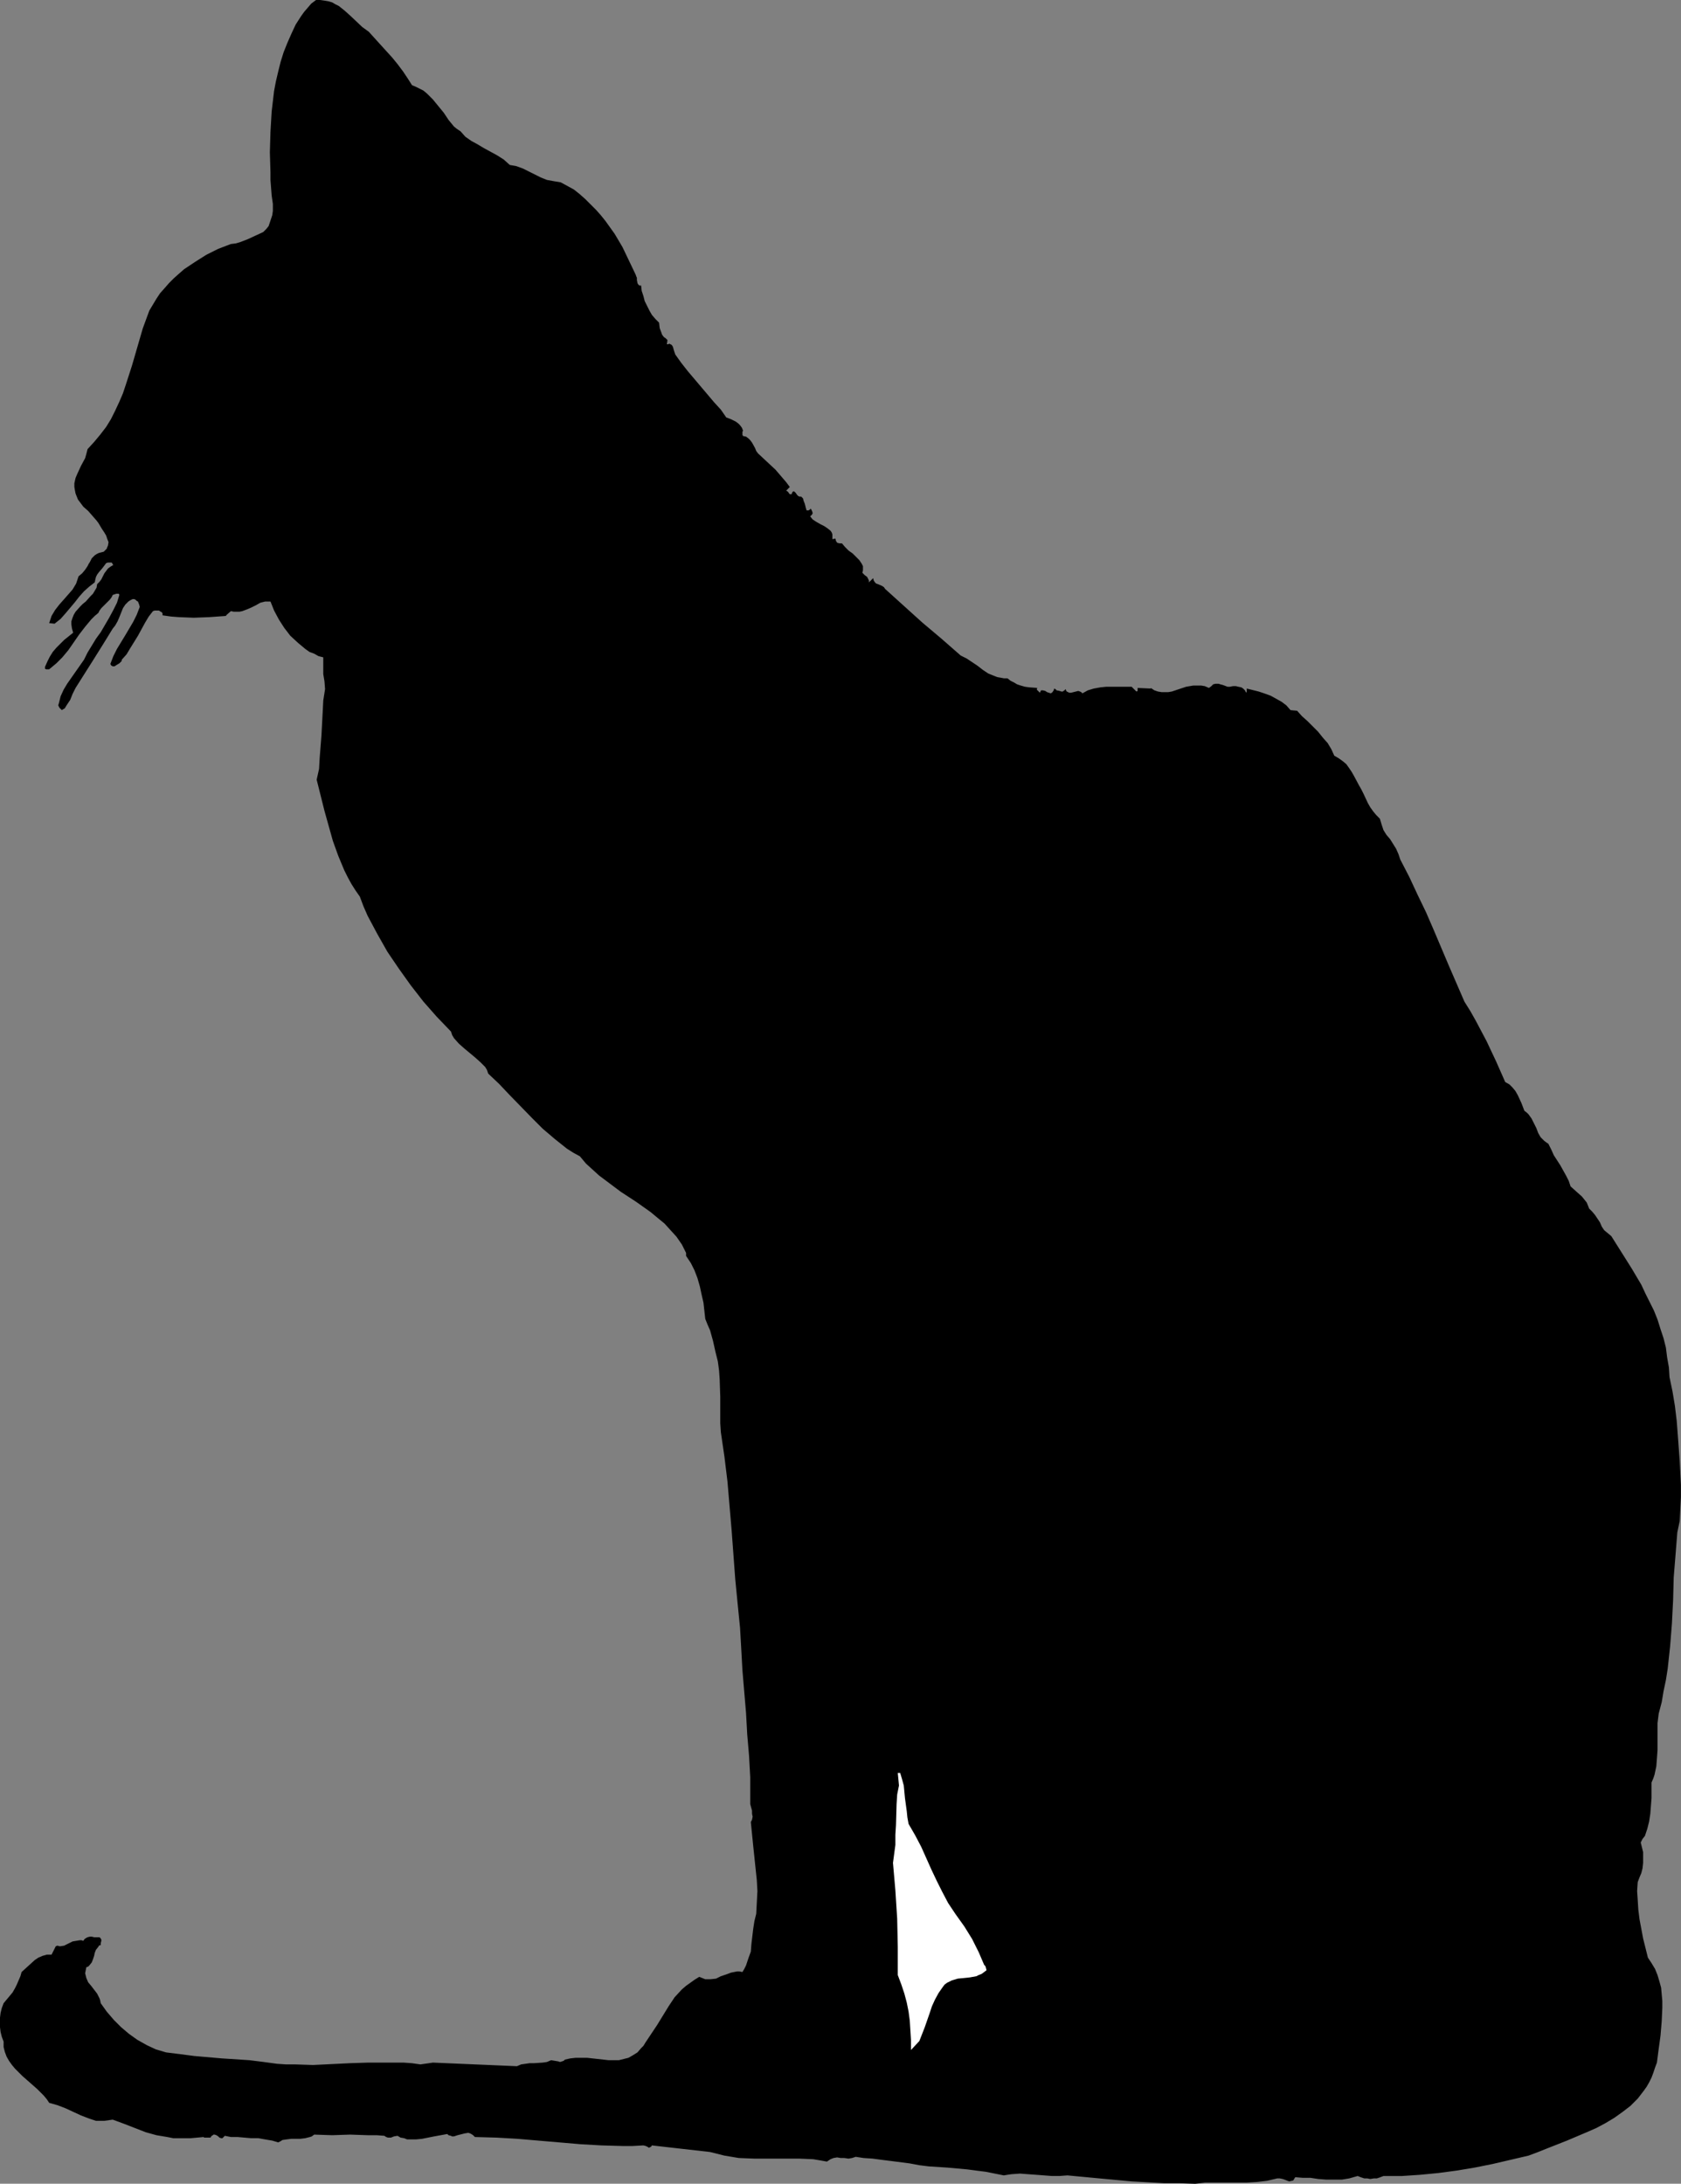 <?xml version="1.0" encoding="UTF-8" standalone="no"?>
<svg
   version="1.0"
   width="119.832mm"
   height="155.668mm"
   id="svg2"
   sodipodi:docname="Cat 06.wmf"
   xmlns:inkscape="http://www.inkscape.org/namespaces/inkscape"
   xmlns:sodipodi="http://sodipodi.sourceforge.net/DTD/sodipodi-0.dtd"
   xmlns="http://www.w3.org/2000/svg"
   xmlns:svg="http://www.w3.org/2000/svg">
  <rect width="100%" height="100%" fill="#808080" stroke="none"/>
  <sodipodi:namedview
     id="namedview2"
     pagecolor="#ffffff"
     bordercolor="#000000"
     borderopacity="0.25"
     inkscape:showpageshadow="2"
     inkscape:pageopacity="0.0"
     inkscape:pagecheckerboard="0"
     inkscape:deskcolor="#d1d1d1"
     inkscape:document-units="mm" />
  <defs
     id="defs1">
    <pattern
       id="WMFhbasepattern"
       patternUnits="userSpaceOnUse"
       width="6"
       height="6"
       x="0"
       y="0" />
  </defs>
  <path
     style="fill:#000000;fill-opacity:1;fill-rule:evenodd;stroke:none"
     d="m 99.371,8.564 3.07,3.393 3.232,3.555 1.454,1.778 1.454,1.939 1.293,1.939 1.131,1.778 1.131,0.485 0.969,0.485 0.969,0.485 0.969,0.808 1.616,1.616 1.454,1.778 1.454,1.778 1.293,1.939 1.454,1.778 0.808,0.646 0.969,0.646 1.293,1.454 1.616,1.131 1.777,0.97 1.616,0.97 3.555,1.939 1.777,1.131 1.616,1.454 1.777,0.323 1.777,0.646 1.616,0.808 1.616,0.808 1.616,0.808 1.616,0.646 1.777,0.323 0.969,0.162 0.969,0.162 1.777,0.97 1.777,0.97 1.616,1.293 1.454,1.293 1.454,1.454 1.454,1.454 1.293,1.454 1.293,1.616 2.424,3.393 2.101,3.555 1.777,3.717 1.777,3.717 0.162,0.485 0.162,0.323 v 0.646 l 0.162,0.808 0.162,0.323 0.323,0.323 h 0.485 l 0.162,1.454 0.485,1.454 0.323,1.293 0.646,1.293 0.646,1.293 0.646,1.131 0.969,1.131 0.969,0.97 0.162,1.454 0.485,1.293 0.162,0.485 0.485,0.646 0.485,0.323 0.485,0.485 -0.162,1.131 h 0.323 l 0.323,-0.162 0.323,0.162 0.323,0.162 0.323,0.485 0.323,1.131 0.162,0.485 0.162,0.485 1.616,2.262 1.777,2.262 3.555,4.201 3.555,4.201 1.777,1.939 1.454,2.101 1.293,0.485 1.293,0.646 0.646,0.485 0.485,0.485 0.485,0.646 0.323,0.808 -0.162,0.323 v 0.485 0.323 l 0.162,0.323 0.808,0.162 0.646,0.485 0.485,0.485 0.485,0.646 0.808,1.454 0.323,0.808 0.485,0.646 2.424,2.262 2.262,2.101 1.939,2.262 0.969,1.131 0.969,1.293 -0.969,0.97 0.485,0.323 0.323,0.485 0.162,0.162 h 0.162 0.323 l 0.162,-0.485 0.162,-0.162 0.162,-0.162 0.323,0.162 0.323,0.323 0.323,0.485 0.323,0.323 0.323,0.162 h 0.485 l 0.485,0.485 0.162,0.646 0.323,0.808 0.162,0.646 0.162,0.646 0.162,0.485 h 0.162 0.323 l 0.323,-0.162 0.323,-0.323 0.323,0.646 0.162,0.485 v 0.162 l -0.162,0.323 -0.162,0.162 -0.323,0.323 0.646,0.808 0.969,0.646 1.131,0.646 0.969,0.485 0.969,0.646 0.808,0.646 0.323,0.485 0.162,0.485 v 0.646 0.646 l 0.808,-0.162 0.162,0.646 0.323,0.485 0.646,0.162 h 0.646 l 0.808,0.97 0.969,0.97 1.131,0.808 0.969,0.97 0.808,0.808 0.646,0.97 0.323,0.646 v 0.485 0.646 l -0.162,0.646 0.646,0.646 0.646,0.485 0.323,0.646 0.162,0.323 v 0.485 l 1.131,-1.131 0.162,0.646 0.323,0.485 0.323,0.323 0.485,0.162 1.131,0.485 0.485,0.323 0.323,0.485 5.009,4.525 5.009,4.525 5.171,4.363 5.171,4.525 1.616,0.808 1.454,0.97 1.454,0.97 1.454,1.131 1.454,0.97 1.616,0.646 0.808,0.323 0.969,0.162 0.808,0.162 h 0.969 l 0.808,0.646 0.969,0.485 0.808,0.485 0.969,0.323 1.131,0.323 1.131,0.162 2.262,0.162 -0.162,0.162 v 0.323 l 0.162,0.162 0.162,0.162 0.162,0.162 0.323,0.323 0.162,-0.323 0.162,-0.323 h 0.323 0.162 l 0.646,0.162 0.485,0.323 0.485,0.162 0.485,0.162 0.323,-0.162 0.162,-0.162 0.323,-0.485 0.162,-0.485 0.323,0.162 0.323,0.323 0.808,0.162 0.485,0.162 h 0.323 l 0.485,-0.323 0.323,-0.323 0.162,0.485 0.162,0.162 0.323,0.162 0.323,0.162 h 0.485 l 0.646,-0.162 0.646,-0.162 0.646,-0.162 0.485,0.162 0.323,0.162 0.323,0.323 1.454,-0.808 1.616,-0.485 1.777,-0.323 1.616,-0.162 h 6.786 l 1.293,1.293 0.323,-0.162 v -0.162 -0.323 -0.323 l 3.555,0.162 v -0.162 l 0.969,0.646 0.969,0.323 0.969,0.162 h 0.969 0.808 l 0.969,-0.162 1.939,-0.646 1.939,-0.646 1.939,-0.323 h 1.131 0.969 l 0.969,0.162 1.131,0.485 0.646,-0.485 0.485,-0.485 0.646,-0.162 h 0.808 l 0.485,0.162 0.646,0.162 1.293,0.485 h 0.646 l 0.808,-0.162 h 0.808 l 0.646,0.162 0.808,0.162 0.485,0.323 0.485,0.485 0.323,0.646 0.162,-0.323 v -0.162 -0.646 l 3.232,0.808 1.454,0.485 1.777,0.646 1.454,0.808 1.454,0.808 1.293,0.97 1.131,1.293 1.777,0.162 1.293,1.454 1.454,1.293 2.908,2.909 1.293,1.616 1.293,1.454 0.969,1.616 0.808,1.778 1.131,0.646 1.131,0.808 0.969,0.808 0.808,1.131 0.646,0.97 0.646,1.131 1.293,2.424 0.646,1.131 0.646,1.293 1.131,2.424 0.646,1.131 0.808,1.131 0.808,0.97 0.969,0.97 0.485,1.616 0.485,1.454 0.808,1.293 0.969,1.131 1.616,2.585 0.646,1.454 0.485,1.454 2.424,4.686 2.262,4.848 2.262,4.686 2.101,4.848 4.039,9.534 4.201,9.695 1.616,2.585 1.454,2.585 2.908,5.494 2.585,5.494 2.424,5.494 1.131,0.646 0.808,0.808 0.808,0.97 0.646,1.131 0.969,2.101 0.808,2.101 0.646,0.485 0.485,0.485 0.808,1.131 0.646,1.293 0.646,1.293 0.485,1.293 0.646,1.131 0.969,0.97 0.646,0.485 0.485,0.323 0.808,1.616 0.646,1.454 1.777,2.747 1.616,2.909 0.646,1.293 0.485,1.454 1.616,1.454 1.454,1.293 0.646,0.808 0.646,0.808 0.323,0.808 0.323,0.808 0.808,0.808 0.808,0.97 1.293,1.939 0.485,1.131 0.646,0.97 0.969,0.808 0.969,0.808 2.747,4.363 2.747,4.363 2.585,4.363 1.131,2.424 1.131,2.262 1.131,2.262 0.969,2.424 0.808,2.585 0.808,2.424 0.646,2.585 0.323,2.585 0.485,2.747 0.162,2.585 0.808,3.878 0.646,3.878 0.485,4.04 0.323,4.201 0.485,6.625 0.162,3.232 0.162,3.232 v 3.232 l -0.162,3.232 -0.162,3.232 -0.646,3.07 -0.485,6.14 -0.485,5.979 -0.162,6.14 -0.323,6.302 -0.485,6.14 -0.646,5.979 -0.485,3.07 -0.646,3.07 -0.485,2.909 -0.808,3.07 -0.323,2.585 v 2.585 4.686 l -0.162,2.262 -0.162,2.101 -0.485,2.262 -0.323,0.97 -0.485,1.131 v 2.101 2.101 l -0.162,2.101 -0.162,2.101 -0.323,2.101 -0.485,1.939 -0.646,1.939 -0.646,0.808 -0.485,0.97 0.323,1.293 0.323,1.293 v 1.454 1.454 l -0.162,1.454 -0.323,1.293 -0.485,1.131 -0.485,1.293 -0.162,2.424 0.162,2.424 0.162,2.585 0.323,2.585 0.969,5.171 1.293,5.171 0.969,1.454 0.969,1.616 0.646,1.616 0.485,1.616 0.485,1.778 0.162,1.778 0.162,1.778 v 1.939 l -0.162,3.555 -0.323,3.878 -0.485,3.555 -0.485,3.717 -0.485,1.293 -0.485,1.454 -0.485,1.293 -0.646,1.293 -0.646,1.131 -0.808,1.131 -1.616,2.101 -1.939,1.939 -2.101,1.616 -2.262,1.616 -2.424,1.454 -2.424,1.293 -2.585,1.131 -5.332,2.262 -5.332,2.101 -2.424,0.97 -2.585,0.97 -9.695,2.262 -4.847,0.97 -4.847,0.808 -4.847,0.646 -5.009,0.485 -4.847,0.323 h -5.009 l -0.808,0.323 -0.969,0.323 h -0.808 l -0.969,0.162 -0.808,-0.162 h -0.808 l -0.969,-0.323 -0.808,-0.323 -2.262,0.646 -1.939,0.323 h -2.262 -2.101 l -2.101,-0.162 -2.101,-0.323 h -2.101 l -1.939,-0.162 -0.323,0.485 -0.162,0.323 -0.323,0.162 h -0.162 l -0.646,0.162 -0.485,-0.162 -0.808,-0.323 -0.485,-0.162 -0.808,-0.162 h -0.646 l -2.747,0.646 -2.747,0.323 -2.747,0.162 h -5.655 -2.747 -2.747 l -2.747,0.323 -4.201,-0.162 h -4.201 l -8.725,-0.485 -8.725,-0.808 -8.564,-0.808 -2.101,0.162 h -2.101 l -4.201,-0.323 -2.262,-0.162 -2.101,-0.162 -2.262,0.162 -1.131,0.162 -0.969,0.162 -2.424,-0.485 -2.424,-0.485 -2.585,-0.323 -2.424,-0.323 -5.332,-0.485 -5.009,-0.323 -2.585,-0.323 -2.585,-0.485 -5.009,-0.646 -2.585,-0.323 -2.424,-0.323 -2.424,-0.162 -2.101,-0.323 -0.969,0.323 -0.969,0.162 -1.131,-0.162 h -0.969 l -0.969,-0.162 -0.969,0.162 -0.808,0.323 -0.485,0.323 -0.485,0.323 -1.777,-0.323 -1.939,-0.323 -3.878,-0.162 h -4.039 -4.039 -4.039 l -4.039,-0.162 -3.878,-0.646 -1.939,-0.485 -1.939,-0.485 -15.673,-1.778 -0.162,0.323 -0.323,0.162 -0.323,0.162 -0.162,-0.162 -0.646,-0.323 -0.646,-0.162 -2.908,0.162 h -2.747 l -5.655,-0.162 -5.655,-0.323 -5.655,-0.485 -5.655,-0.485 -5.655,-0.485 -5.655,-0.323 -5.817,-0.162 -0.485,-0.485 -0.485,-0.323 -0.323,-0.162 -0.485,-0.162 -0.969,0.162 -1.939,0.485 -0.969,0.323 h -0.485 l -0.323,-0.162 -0.646,-0.162 -0.323,-0.323 -1.777,0.323 -1.777,0.323 -1.616,0.323 -1.616,0.323 -1.616,0.162 h -1.616 -0.808 l -0.808,-0.323 -0.969,-0.162 -0.808,-0.485 -0.969,0.162 -0.808,0.323 h -0.485 -0.323 l -0.485,-0.162 -0.485,-0.323 -2.101,-0.162 h -2.424 l -4.686,-0.162 -4.847,0.162 -4.847,-0.162 -0.646,0.485 -0.485,0.162 -1.293,0.323 -1.293,0.162 h -1.131 -1.293 l -1.293,0.162 -1.131,0.162 -0.485,0.323 -0.646,0.323 -1.616,-0.485 -1.939,-0.323 -1.777,-0.323 h -1.939 l -3.716,-0.323 h -1.777 l -1.616,-0.323 -0.323,0.323 -0.162,0.162 -0.162,0.162 h -0.323 l -0.485,-0.162 -0.323,-0.323 -0.485,-0.323 -0.485,-0.162 h -0.323 l -0.162,0.162 -0.323,0.162 -0.323,0.485 h -1.777 v -0.162 l -1.777,0.162 -1.777,0.162 h -3.232 -1.454 l -1.616,-0.323 -2.908,-0.485 -2.908,-0.808 -2.908,-1.131 -2.908,-1.131 -3.07,-1.131 -1.131,0.162 -1.131,0.162 H 26.984 25.853 l -0.969,-0.323 -0.969,-0.323 -2.101,-0.808 -4.201,-1.939 -2.101,-0.808 -2.262,-0.646 -0.646,-0.97 -0.808,-0.97 -1.777,-1.778 -4.039,-3.555 -1.939,-1.939 -0.808,-0.97 -0.808,-1.131 -0.646,-1.131 -0.485,-1.293 -0.323,-1.293 v -1.454 L 0.485,548.763 0.162,547.471 0,546.178 v -1.293 -1.293 l 0.162,-1.293 0.323,-1.293 0.485,-1.293 0.808,-0.97 0.808,-0.97 0.808,-0.97 0.646,-1.131 0.485,-0.97 0.485,-1.131 0.485,-1.131 0.323,-1.131 3.555,-3.232 0.969,-0.646 1.131,-0.485 1.131,-0.323 h 0.646 0.646 l 0.323,-0.646 0.323,-0.646 0.323,-0.646 0.162,-0.323 0.485,-0.162 0.485,0.162 h 0.323 l 0.969,-0.162 0.646,-0.323 1.616,-0.808 0.969,-0.162 0.969,-0.162 h 0.485 l 0.485,0.162 0.323,-0.485 0.485,-0.323 0.323,-0.162 0.646,-0.162 h 0.485 l 0.646,0.162 h 1.131 0.323 l 0.323,0.323 0.162,0.323 v 0.323 l -0.162,0.646 v 0.323 0.162 l -0.485,0.162 -0.162,0.323 -0.646,0.808 -0.323,0.808 -0.162,0.808 -0.323,0.97 -0.323,0.808 -0.646,0.808 -0.323,0.323 -0.485,0.162 -0.162,0.808 -0.162,0.808 0.162,0.646 0.162,0.646 0.485,1.131 0.808,0.97 1.616,2.101 0.646,1.293 0.162,0.485 0.162,0.808 1.616,2.262 1.939,2.262 1.939,1.939 2.101,1.778 2.262,1.616 2.585,1.454 2.424,1.131 2.747,0.808 3.878,0.485 3.716,0.485 7.433,0.646 7.433,0.485 3.878,0.485 3.555,0.485 2.424,0.162 h 2.424 l 4.847,0.162 9.856,-0.485 5.009,-0.162 h 2.262 2.424 4.847 l 2.262,0.162 2.262,0.323 3.393,-0.485 22.621,0.97 1.131,-0.485 1.131,-0.162 1.131,-0.162 h 1.131 l 2.424,-0.162 1.131,-0.162 1.131,-0.485 0.969,0.162 0.969,0.162 0.485,0.162 0.485,-0.162 0.485,-0.162 0.323,-0.323 1.454,-0.323 1.454,-0.162 h 1.616 1.454 l 2.908,0.323 2.908,0.323 h 1.454 1.293 l 1.293,-0.323 1.293,-0.323 1.131,-0.646 1.293,-0.808 0.969,-1.131 0.646,-0.646 0.485,-0.808 1.616,-2.424 1.616,-2.424 3.07,-5.009 1.616,-2.424 1.939,-2.101 1.131,-0.97 1.131,-0.808 1.131,-0.808 1.293,-0.808 0.808,0.323 0.808,0.323 h 0.808 0.646 l 1.454,-0.162 1.293,-0.646 1.454,-0.485 1.293,-0.485 1.616,-0.323 h 0.646 l 0.808,0.162 0.485,-0.808 0.485,-0.97 0.646,-1.939 0.646,-1.778 0.162,-2.101 0.485,-4.04 0.323,-2.101 0.485,-1.939 0.162,-3.07 0.162,-3.07 -0.162,-2.909 -0.323,-3.07 -0.323,-3.07 -0.323,-3.07 -0.323,-3.232 -0.323,-3.232 0.323,-0.646 0.162,-0.808 -0.162,-0.808 v -0.808 l -0.485,-1.778 v -0.808 -0.808 -5.656 l -0.323,-5.817 -0.485,-5.656 -0.323,-5.817 -0.969,-11.473 -0.323,-5.817 -0.323,-5.656 -0.646,-6.464 -0.646,-6.625 -0.969,-13.089 -1.131,-13.25 -0.808,-6.625 -0.969,-6.625 -0.162,-2.424 v -2.262 -4.848 l -0.162,-4.848 -0.162,-2.262 -0.323,-2.424 -0.646,-2.585 -0.646,-2.909 -0.808,-2.909 -0.646,-1.454 -0.646,-1.616 -0.485,-4.363 -0.485,-2.101 -0.485,-2.262 -0.646,-2.262 -0.808,-2.101 -0.969,-1.939 -1.293,-1.939 v -0.808 l -1.131,-2.262 -1.454,-2.101 -1.616,-1.778 -1.616,-1.778 -1.777,-1.454 -1.939,-1.616 -3.878,-2.747 -4.201,-2.747 -3.878,-2.909 -1.939,-1.454 -1.777,-1.616 -1.777,-1.616 -1.616,-1.939 -1.777,-0.97 -1.777,-1.131 -3.232,-2.585 -3.232,-2.747 -2.908,-2.909 -5.978,-6.14 -2.908,-3.07 -2.908,-2.747 -0.323,-0.97 -0.485,-0.808 -0.646,-0.646 -0.646,-0.646 -1.454,-1.293 -2.908,-2.424 -1.454,-1.293 -1.293,-1.454 -0.485,-0.808 -0.323,-0.97 -3.878,-4.04 -3.555,-4.04 -3.393,-4.363 -3.232,-4.525 -3.07,-4.525 -2.747,-4.848 -1.293,-2.424 -1.293,-2.424 -1.131,-2.585 -0.969,-2.585 -1.131,-1.616 -1.131,-1.778 -0.969,-1.778 -0.969,-1.939 -1.616,-3.878 -1.454,-4.04 -1.131,-4.04 -1.131,-4.04 -2.101,-8.403 0.646,-2.909 0.162,-2.909 0.485,-6.14 0.323,-6.14 0.162,-3.232 0.485,-3.07 -0.162,-2.101 -0.323,-1.939 v -2.262 -1.131 -1.131 l -1.293,-0.323 -1.131,-0.646 -1.293,-0.485 -1.131,-0.808 -0.969,-0.808 -0.969,-0.808 -2.101,-1.939 -1.616,-2.101 -1.454,-2.262 -1.293,-2.424 -0.969,-2.424 h -0.646 -0.808 l -1.293,0.323 -1.131,0.646 -1.293,0.646 -1.131,0.485 -1.293,0.485 -0.808,0.162 h -0.646 -0.808 l -0.808,-0.162 -1.293,1.131 v 0.162 l -4.524,0.323 -4.201,0.162 -4.039,-0.162 -2.101,-0.162 -2.262,-0.323 v -0.485 l -0.162,-0.323 -0.323,-0.162 -0.485,-0.323 h -0.323 -0.485 -0.323 l -0.485,0.162 -1.131,1.454 -0.969,1.616 -1.939,3.555 -2.101,3.393 -0.969,1.616 -1.293,1.454 v 0.323 l -0.162,0.162 -0.485,0.485 -0.808,0.485 -0.485,0.323 h -0.485 l -0.323,-0.162 -0.162,-0.162 -0.162,-0.323 0.808,-2.101 0.969,-1.939 2.262,-3.717 2.101,-3.555 0.969,-1.939 0.808,-2.101 -0.162,-0.646 -0.323,-0.808 -0.323,-0.162 -0.323,-0.323 -0.323,-0.162 h -0.485 l -0.646,0.323 -0.485,0.323 -0.808,0.808 -0.646,0.97 -0.969,2.424 -0.485,1.131 -0.646,1.131 -0.646,0.808 -2.585,4.201 -2.424,3.878 -5.009,7.918 -0.808,1.616 -0.646,1.616 -0.969,1.454 -0.485,0.808 -0.808,0.485 -0.323,-0.323 -0.323,-0.323 -0.323,-0.646 0.162,-0.485 0.485,-1.939 0.808,-1.778 0.969,-1.616 2.262,-3.232 1.131,-1.616 1.131,-1.616 0.969,-1.939 2.262,-3.717 1.293,-1.778 1.131,-1.939 1.131,-1.939 1.131,-2.101 0.969,-1.939 0.646,-2.101 -0.162,-0.323 H 31.67 31.346 l -0.485,0.162 -0.485,0.162 -0.323,0.646 -0.485,0.646 -1.131,1.131 -1.131,1.131 -0.485,0.646 -0.323,0.646 -0.969,0.808 -0.969,0.97 -1.616,1.939 -1.616,2.101 -1.454,2.101 -1.454,2.101 -1.616,1.939 -1.616,1.616 -0.969,0.808 -0.969,0.808 h -0.808 l -0.323,-0.162 v -0.485 l 0.646,-1.454 0.646,-1.293 0.808,-1.293 0.969,-1.131 0.969,-0.97 1.131,-1.131 2.424,-1.939 -0.323,-1.131 -0.162,-1.131 v -0.808 l 0.323,-0.97 0.323,-0.808 0.485,-0.808 1.293,-1.454 0.646,-0.646 0.808,-0.646 1.293,-1.454 0.646,-0.646 0.485,-0.808 0.485,-0.808 0.162,-0.97 0.646,-0.646 0.485,-0.646 0.808,-1.616 0.485,-0.646 0.485,-0.646 0.646,-0.485 0.808,-0.485 -0.162,-0.162 -0.162,-0.323 -0.162,-0.162 h -0.323 -0.646 l -0.485,0.162 -0.969,1.293 -0.969,1.131 -0.485,0.646 -0.323,0.646 -0.162,0.646 -0.162,0.808 -1.454,1.131 -1.454,1.293 -1.293,1.454 -1.131,1.454 -2.585,3.07 -1.293,1.454 -1.616,1.293 -1.454,-0.162 0.323,-0.97 0.323,-0.97 0.485,-0.808 0.485,-0.808 1.131,-1.454 1.293,-1.454 1.131,-1.293 1.131,-1.293 0.485,-0.808 0.485,-0.808 0.323,-0.97 0.323,-0.97 0.969,-0.808 0.808,-0.97 0.646,-0.97 0.323,-0.646 0.323,-0.485 0.485,-0.97 0.808,-0.808 0.485,-0.323 0.646,-0.323 0.646,-0.162 0.646,-0.162 0.323,-0.323 0.485,-0.485 0.162,-0.485 0.162,-0.323 0.162,-0.97 -0.323,-0.808 -0.323,-0.97 -0.485,-0.808 -0.646,-0.97 -0.485,-0.808 -0.485,-0.808 -0.485,-0.646 -1.131,-1.293 -1.131,-1.293 -1.293,-1.131 -0.969,-1.293 -0.485,-0.646 -0.323,-0.808 -0.323,-0.808 -0.162,-0.808 -0.162,-0.97 v -0.97 l 0.323,-1.454 0.485,-1.131 0.969,-2.101 1.131,-2.101 0.323,-1.131 0.323,-1.293 1.777,-1.939 1.616,-1.939 1.616,-2.101 1.293,-2.101 1.131,-2.262 1.131,-2.424 0.969,-2.262 0.808,-2.424 1.616,-5.009 1.454,-5.009 1.454,-5.009 1.777,-4.848 0.969,-1.616 0.969,-1.616 0.969,-1.454 1.293,-1.454 1.131,-1.293 1.293,-1.293 1.454,-1.293 1.293,-1.131 2.908,-1.939 3.07,-1.939 3.232,-1.616 3.393,-1.293 1.293,-0.162 1.131,-0.323 2.101,-0.808 2.101,-0.97 2.101,-0.97 0.808,-0.808 0.646,-0.808 0.323,-0.97 0.323,-0.97 0.323,-0.97 0.162,-1.131 V 54.941 l -0.323,-2.262 -0.162,-2.101 -0.162,-2.101 v -2.101 l -0.162,-5.333 0.162,-5.494 0.323,-5.494 0.323,-2.747 0.323,-2.747 0.485,-2.585 0.646,-2.747 0.646,-2.585 0.808,-2.585 0.969,-2.424 L 78.528,9.049 79.659,6.625 81.113,4.363 81.921,3.232 82.89,2.101 83.86,0.97 85.152,0 h 1.131 l 1.131,0.162 0.969,0.162 1.131,0.323 0.808,0.485 0.969,0.485 1.616,1.293 1.616,1.454 3.07,2.909 z"
     id="path1" />
  <path
     style="fill:#ffffff;fill-opacity:1;fill-rule:evenodd;stroke:none"
     d="m 242.531,477.663 0.485,1.616 0.485,1.778 0.323,3.393 0.485,3.555 0.162,1.616 0.323,1.778 1.777,3.07 1.616,3.07 2.747,6.14 1.454,3.07 1.454,2.909 1.616,3.07 1.939,2.909 2.424,3.393 2.101,3.393 1.777,3.555 1.454,3.393 0.323,0.323 0.162,0.485 0.162,0.646 -0.646,0.485 -0.646,0.485 -0.808,0.323 -0.646,0.323 -1.777,0.323 -1.616,0.162 -1.616,0.162 -1.616,0.485 -0.646,0.323 -0.646,0.323 -0.646,0.485 -0.485,0.646 -1.131,1.616 -0.969,1.778 -0.808,1.778 -0.646,1.939 -1.293,3.717 -1.454,3.717 -2.262,2.424 v -2.747 l -0.162,-2.585 -0.162,-2.585 -0.323,-2.424 -0.485,-2.424 -0.646,-2.424 -0.808,-2.424 -0.969,-2.585 v -7.595 l -0.162,-7.595 -0.485,-7.595 -0.646,-7.433 0.323,-2.424 0.323,-2.424 v -2.747 l 0.162,-2.585 0.162,-5.656 0.162,-2.585 0.485,-2.424 -0.323,-3.393 z"
     id="path2" />
</svg>
